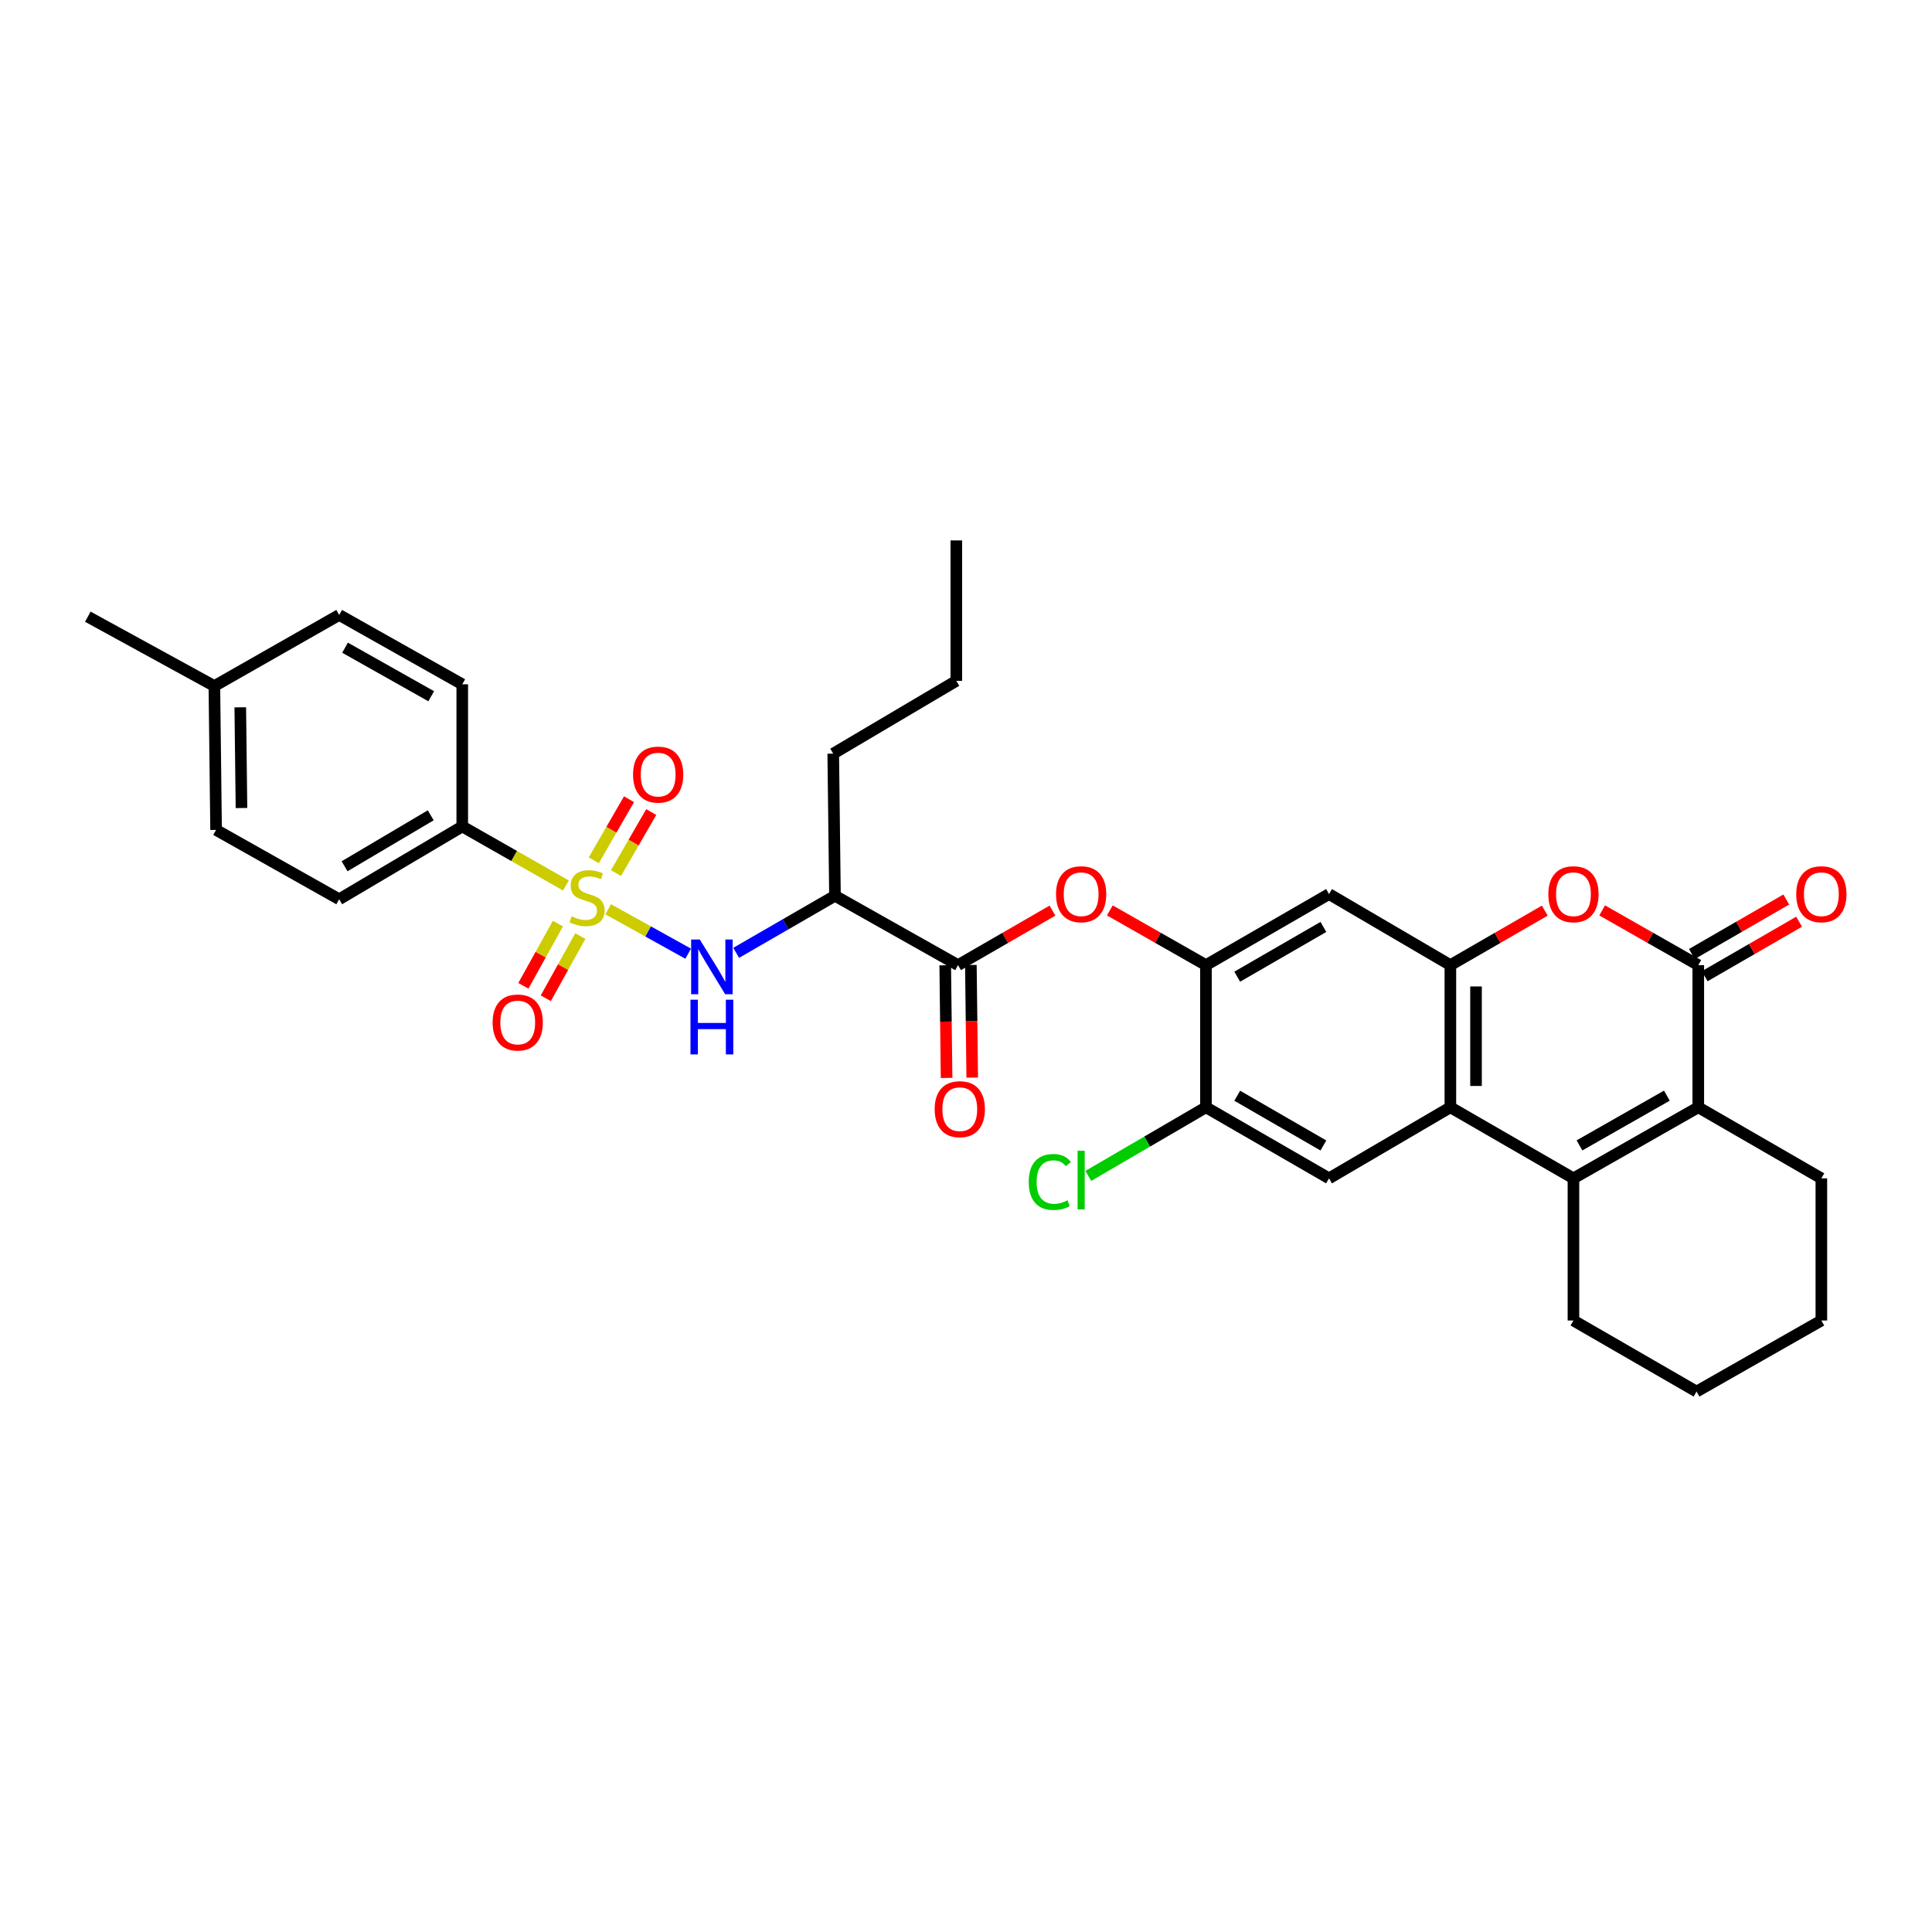<?xml version='1.0' encoding='iso-8859-1'?>
<svg version='1.1' baseProfile='full'
              xmlns='http://www.w3.org/2000/svg'
                      xmlns:rdkit='http://www.rdkit.org/xml'
                      xmlns:xlink='http://www.w3.org/1999/xlink'
                  xml:space='preserve'
width='1000px' height='1000px' viewBox='0 0 1000 1000'>
<!-- END OF HEADER -->
<rect style='opacity:1.0;fill:#FFFFFF;stroke:none' width='1000' height='1000' x='0' y='0'> </rect>
<path class='bond-0' d='M 314.794,470.628 L 335.495,482.129' style='fill:none;fill-rule:evenodd;stroke:#CCCC00;stroke-width:6px;stroke-linecap:butt;stroke-linejoin:miter;stroke-opacity:1' />
<path class='bond-0' d='M 335.495,482.129 L 356.195,493.63' style='fill:none;fill-rule:evenodd;stroke:#0000FF;stroke-width:6px;stroke-linecap:butt;stroke-linejoin:miter;stroke-opacity:1' />
<path class='bond-1' d='M 292.928,458.328 L 266.096,443.05' style='fill:none;fill-rule:evenodd;stroke:#CCCC00;stroke-width:6px;stroke-linecap:butt;stroke-linejoin:miter;stroke-opacity:1' />
<path class='bond-1' d='M 266.096,443.05 L 239.264,427.771' style='fill:none;fill-rule:evenodd;stroke:#000000;stroke-width:6px;stroke-linecap:butt;stroke-linejoin:miter;stroke-opacity:1' />
<path class='bond-2' d='M 318.832,451.917 L 327.959,436.114' style='fill:none;fill-rule:evenodd;stroke:#CCCC00;stroke-width:6px;stroke-linecap:butt;stroke-linejoin:miter;stroke-opacity:1' />
<path class='bond-2' d='M 327.959,436.114 L 337.086,420.311' style='fill:none;fill-rule:evenodd;stroke:#FF0000;stroke-width:6px;stroke-linecap:butt;stroke-linejoin:miter;stroke-opacity:1' />
<path class='bond-2' d='M 307.337,445.278 L 316.464,429.475' style='fill:none;fill-rule:evenodd;stroke:#CCCC00;stroke-width:6px;stroke-linecap:butt;stroke-linejoin:miter;stroke-opacity:1' />
<path class='bond-2' d='M 316.464,429.475 L 325.591,413.672' style='fill:none;fill-rule:evenodd;stroke:#FF0000;stroke-width:6px;stroke-linecap:butt;stroke-linejoin:miter;stroke-opacity:1' />
<path class='bond-3' d='M 288.773,478.061 L 279.833,494.155' style='fill:none;fill-rule:evenodd;stroke:#CCCC00;stroke-width:6px;stroke-linecap:butt;stroke-linejoin:miter;stroke-opacity:1' />
<path class='bond-3' d='M 279.833,494.155 L 270.894,510.248' style='fill:none;fill-rule:evenodd;stroke:#FF0000;stroke-width:6px;stroke-linecap:butt;stroke-linejoin:miter;stroke-opacity:1' />
<path class='bond-3' d='M 300.377,484.507 L 291.438,500.601' style='fill:none;fill-rule:evenodd;stroke:#CCCC00;stroke-width:6px;stroke-linecap:butt;stroke-linejoin:miter;stroke-opacity:1' />
<path class='bond-3' d='M 291.438,500.601 L 282.498,516.694' style='fill:none;fill-rule:evenodd;stroke:#FF0000;stroke-width:6px;stroke-linecap:butt;stroke-linejoin:miter;stroke-opacity:1' />
<path class='bond-4' d='M 814.415,609.914 L 750.712,573.128' style='fill:none;fill-rule:evenodd;stroke:#000000;stroke-width:6px;stroke-linecap:butt;stroke-linejoin:miter;stroke-opacity:1' />
<path class='bond-5' d='M 814.415,609.914 L 879.026,573.128' style='fill:none;fill-rule:evenodd;stroke:#000000;stroke-width:6px;stroke-linecap:butt;stroke-linejoin:miter;stroke-opacity:1' />
<path class='bond-5' d='M 817.539,592.86 L 862.766,567.11' style='fill:none;fill-rule:evenodd;stroke:#000000;stroke-width:6px;stroke-linecap:butt;stroke-linejoin:miter;stroke-opacity:1' />
<path class='bond-6' d='M 814.415,609.914 L 814.415,683.492' style='fill:none;fill-rule:evenodd;stroke:#000000;stroke-width:6px;stroke-linecap:butt;stroke-linejoin:miter;stroke-opacity:1' />
<path class='bond-7' d='M 879.026,499.55 L 854.15,485.387' style='fill:none;fill-rule:evenodd;stroke:#000000;stroke-width:6px;stroke-linecap:butt;stroke-linejoin:miter;stroke-opacity:1' />
<path class='bond-7' d='M 854.15,485.387 L 829.274,471.224' style='fill:none;fill-rule:evenodd;stroke:#FF0000;stroke-width:6px;stroke-linecap:butt;stroke-linejoin:miter;stroke-opacity:1' />
<path class='bond-8' d='M 882.345,505.298 L 906.777,491.19' style='fill:none;fill-rule:evenodd;stroke:#000000;stroke-width:6px;stroke-linecap:butt;stroke-linejoin:miter;stroke-opacity:1' />
<path class='bond-8' d='M 906.777,491.19 L 931.209,477.081' style='fill:none;fill-rule:evenodd;stroke:#FF0000;stroke-width:6px;stroke-linecap:butt;stroke-linejoin:miter;stroke-opacity:1' />
<path class='bond-8' d='M 875.707,493.802 L 900.139,479.694' style='fill:none;fill-rule:evenodd;stroke:#000000;stroke-width:6px;stroke-linecap:butt;stroke-linejoin:miter;stroke-opacity:1' />
<path class='bond-8' d='M 900.139,479.694 L 924.571,465.586' style='fill:none;fill-rule:evenodd;stroke:#FF0000;stroke-width:6px;stroke-linecap:butt;stroke-linejoin:miter;stroke-opacity:1' />
<path class='bond-9' d='M 879.026,499.55 L 879.026,573.128' style='fill:none;fill-rule:evenodd;stroke:#000000;stroke-width:6px;stroke-linecap:butt;stroke-linejoin:miter;stroke-opacity:1' />
<path class='bond-10' d='M 750.712,573.128 L 687.901,609.914' style='fill:none;fill-rule:evenodd;stroke:#000000;stroke-width:6px;stroke-linecap:butt;stroke-linejoin:miter;stroke-opacity:1' />
<path class='bond-11' d='M 750.712,573.128 L 750.712,499.55' style='fill:none;fill-rule:evenodd;stroke:#000000;stroke-width:6px;stroke-linecap:butt;stroke-linejoin:miter;stroke-opacity:1' />
<path class='bond-11' d='M 763.987,562.092 L 763.987,510.587' style='fill:none;fill-rule:evenodd;stroke:#000000;stroke-width:6px;stroke-linecap:butt;stroke-linejoin:miter;stroke-opacity:1' />
<path class='bond-12' d='M 879.026,573.128 L 942.729,609.914' style='fill:none;fill-rule:evenodd;stroke:#000000;stroke-width:6px;stroke-linecap:butt;stroke-linejoin:miter;stroke-opacity:1' />
<path class='bond-13' d='M 750.712,499.55 L 687.901,462.765' style='fill:none;fill-rule:evenodd;stroke:#000000;stroke-width:6px;stroke-linecap:butt;stroke-linejoin:miter;stroke-opacity:1' />
<path class='bond-14' d='M 750.712,499.55 L 775.144,485.442' style='fill:none;fill-rule:evenodd;stroke:#000000;stroke-width:6px;stroke-linecap:butt;stroke-linejoin:miter;stroke-opacity:1' />
<path class='bond-14' d='M 775.144,485.442 L 799.576,471.334' style='fill:none;fill-rule:evenodd;stroke:#FF0000;stroke-width:6px;stroke-linecap:butt;stroke-linejoin:miter;stroke-opacity:1' />
<path class='bond-15' d='M 381.049,493.185 L 406.615,478.421' style='fill:none;fill-rule:evenodd;stroke:#0000FF;stroke-width:6px;stroke-linecap:butt;stroke-linejoin:miter;stroke-opacity:1' />
<path class='bond-15' d='M 406.615,478.421 L 432.181,463.657' style='fill:none;fill-rule:evenodd;stroke:#000000;stroke-width:6px;stroke-linecap:butt;stroke-linejoin:miter;stroke-opacity:1' />
<path class='bond-16' d='M 495.884,499.55 L 432.181,463.657' style='fill:none;fill-rule:evenodd;stroke:#000000;stroke-width:6px;stroke-linecap:butt;stroke-linejoin:miter;stroke-opacity:1' />
<path class='bond-17' d='M 495.884,499.55 L 520.32,485.441' style='fill:none;fill-rule:evenodd;stroke:#000000;stroke-width:6px;stroke-linecap:butt;stroke-linejoin:miter;stroke-opacity:1' />
<path class='bond-17' d='M 520.32,485.441 L 544.755,471.333' style='fill:none;fill-rule:evenodd;stroke:#FF0000;stroke-width:6px;stroke-linecap:butt;stroke-linejoin:miter;stroke-opacity:1' />
<path class='bond-18' d='M 489.247,499.63 L 489.599,528.778' style='fill:none;fill-rule:evenodd;stroke:#000000;stroke-width:6px;stroke-linecap:butt;stroke-linejoin:miter;stroke-opacity:1' />
<path class='bond-18' d='M 489.599,528.778 L 489.951,557.926' style='fill:none;fill-rule:evenodd;stroke:#FF0000;stroke-width:6px;stroke-linecap:butt;stroke-linejoin:miter;stroke-opacity:1' />
<path class='bond-18' d='M 502.521,499.47 L 502.873,528.618' style='fill:none;fill-rule:evenodd;stroke:#000000;stroke-width:6px;stroke-linecap:butt;stroke-linejoin:miter;stroke-opacity:1' />
<path class='bond-18' d='M 502.873,528.618 L 503.225,557.766' style='fill:none;fill-rule:evenodd;stroke:#FF0000;stroke-width:6px;stroke-linecap:butt;stroke-linejoin:miter;stroke-opacity:1' />
<path class='bond-19' d='M 432.181,463.657 L 431.281,390.086' style='fill:none;fill-rule:evenodd;stroke:#000000;stroke-width:6px;stroke-linecap:butt;stroke-linejoin:miter;stroke-opacity:1' />
<path class='bond-20' d='M 624.198,499.55 L 599.325,485.388' style='fill:none;fill-rule:evenodd;stroke:#000000;stroke-width:6px;stroke-linecap:butt;stroke-linejoin:miter;stroke-opacity:1' />
<path class='bond-20' d='M 599.325,485.388 L 574.453,471.225' style='fill:none;fill-rule:evenodd;stroke:#FF0000;stroke-width:6px;stroke-linecap:butt;stroke-linejoin:miter;stroke-opacity:1' />
<path class='bond-21' d='M 624.198,499.55 L 687.901,462.765' style='fill:none;fill-rule:evenodd;stroke:#000000;stroke-width:6px;stroke-linecap:butt;stroke-linejoin:miter;stroke-opacity:1' />
<path class='bond-21' d='M 640.391,505.528 L 684.984,479.778' style='fill:none;fill-rule:evenodd;stroke:#000000;stroke-width:6px;stroke-linecap:butt;stroke-linejoin:miter;stroke-opacity:1' />
<path class='bond-22' d='M 624.198,499.55 L 624.198,573.128' style='fill:none;fill-rule:evenodd;stroke:#000000;stroke-width:6px;stroke-linecap:butt;stroke-linejoin:miter;stroke-opacity:1' />
<path class='bond-23' d='M 687.901,609.914 L 624.198,573.128' style='fill:none;fill-rule:evenodd;stroke:#000000;stroke-width:6px;stroke-linecap:butt;stroke-linejoin:miter;stroke-opacity:1' />
<path class='bond-23' d='M 684.984,592.9 L 640.391,567.15' style='fill:none;fill-rule:evenodd;stroke:#000000;stroke-width:6px;stroke-linecap:butt;stroke-linejoin:miter;stroke-opacity:1' />
<path class='bond-24' d='M 239.264,427.771 L 175.56,465.457' style='fill:none;fill-rule:evenodd;stroke:#000000;stroke-width:6px;stroke-linecap:butt;stroke-linejoin:miter;stroke-opacity:1' />
<path class='bond-24' d='M 222.949,421.999 L 178.357,448.379' style='fill:none;fill-rule:evenodd;stroke:#000000;stroke-width:6px;stroke-linecap:butt;stroke-linejoin:miter;stroke-opacity:1' />
<path class='bond-25' d='M 239.264,427.771 L 239.264,354.193' style='fill:none;fill-rule:evenodd;stroke:#000000;stroke-width:6px;stroke-linecap:butt;stroke-linejoin:miter;stroke-opacity:1' />
<path class='bond-26' d='M 624.198,573.128 L 593.751,590.889' style='fill:none;fill-rule:evenodd;stroke:#000000;stroke-width:6px;stroke-linecap:butt;stroke-linejoin:miter;stroke-opacity:1' />
<path class='bond-26' d='M 593.751,590.889 L 563.304,608.649' style='fill:none;fill-rule:evenodd;stroke:#00CC00;stroke-width:6px;stroke-linecap:butt;stroke-linejoin:miter;stroke-opacity:1' />
<path class='bond-27' d='M 175.56,465.457 L 111.85,429.563' style='fill:none;fill-rule:evenodd;stroke:#000000;stroke-width:6px;stroke-linecap:butt;stroke-linejoin:miter;stroke-opacity:1' />
<path class='bond-28' d='M 239.264,354.193 L 175.56,318.3' style='fill:none;fill-rule:evenodd;stroke:#000000;stroke-width:6px;stroke-linecap:butt;stroke-linejoin:miter;stroke-opacity:1' />
<path class='bond-28' d='M 223.192,360.374 L 178.6,335.249' style='fill:none;fill-rule:evenodd;stroke:#000000;stroke-width:6px;stroke-linecap:butt;stroke-linejoin:miter;stroke-opacity:1' />
<path class='bond-29' d='M 814.415,683.492 L 878.126,720.277' style='fill:none;fill-rule:evenodd;stroke:#000000;stroke-width:6px;stroke-linecap:butt;stroke-linejoin:miter;stroke-opacity:1' />
<path class='bond-30' d='M 942.729,609.914 L 942.729,683.492' style='fill:none;fill-rule:evenodd;stroke:#000000;stroke-width:6px;stroke-linecap:butt;stroke-linejoin:miter;stroke-opacity:1' />
<path class='bond-31' d='M 111.85,429.563 L 110.957,355.093' style='fill:none;fill-rule:evenodd;stroke:#000000;stroke-width:6px;stroke-linecap:butt;stroke-linejoin:miter;stroke-opacity:1' />
<path class='bond-31' d='M 124.989,418.234 L 124.365,366.104' style='fill:none;fill-rule:evenodd;stroke:#000000;stroke-width:6px;stroke-linecap:butt;stroke-linejoin:miter;stroke-opacity:1' />
<path class='bond-32' d='M 175.56,318.3 L 110.957,355.093' style='fill:none;fill-rule:evenodd;stroke:#000000;stroke-width:6px;stroke-linecap:butt;stroke-linejoin:miter;stroke-opacity:1' />
<path class='bond-33' d='M 110.957,355.093 L 45.455,319.2' style='fill:none;fill-rule:evenodd;stroke:#000000;stroke-width:6px;stroke-linecap:butt;stroke-linejoin:miter;stroke-opacity:1' />
<path class='bond-34' d='M 431.281,390.086 L 494.992,352.401' style='fill:none;fill-rule:evenodd;stroke:#000000;stroke-width:6px;stroke-linecap:butt;stroke-linejoin:miter;stroke-opacity:1' />
<path class='bond-35' d='M 494.992,352.401 L 494.992,279.723' style='fill:none;fill-rule:evenodd;stroke:#000000;stroke-width:6px;stroke-linecap:butt;stroke-linejoin:miter;stroke-opacity:1' />
<path class='bond-36' d='M 878.126,720.277 L 942.729,683.492' style='fill:none;fill-rule:evenodd;stroke:#000000;stroke-width:6px;stroke-linecap:butt;stroke-linejoin:miter;stroke-opacity:1' />
<path  class='atom-0' d='M 295.867 474.277
Q 296.187 474.397, 297.507 474.957
Q 298.827 475.517, 300.267 475.877
Q 301.747 476.197, 303.187 476.197
Q 305.867 476.197, 307.427 474.917
Q 308.987 473.597, 308.987 471.317
Q 308.987 469.757, 308.187 468.797
Q 307.427 467.837, 306.227 467.317
Q 305.027 466.797, 303.027 466.197
Q 300.507 465.437, 298.987 464.717
Q 297.507 463.997, 296.427 462.477
Q 295.387 460.957, 295.387 458.397
Q 295.387 454.837, 297.787 452.637
Q 300.227 450.437, 305.027 450.437
Q 308.307 450.437, 312.027 451.997
L 311.107 455.077
Q 307.707 453.677, 305.147 453.677
Q 302.387 453.677, 300.867 454.837
Q 299.347 455.957, 299.387 457.917
Q 299.387 459.437, 300.147 460.357
Q 300.947 461.277, 302.067 461.797
Q 303.227 462.317, 305.147 462.917
Q 307.707 463.717, 309.227 464.517
Q 310.747 465.317, 311.827 466.957
Q 312.947 468.557, 312.947 471.317
Q 312.947 475.237, 310.307 477.357
Q 307.707 479.437, 303.347 479.437
Q 300.827 479.437, 298.907 478.877
Q 297.027 478.357, 294.787 477.437
L 295.867 474.277
' fill='#CCCC00'/>
<path  class='atom-6' d='M 801.415 462.845
Q 801.415 456.045, 804.775 452.245
Q 808.135 448.445, 814.415 448.445
Q 820.695 448.445, 824.055 452.245
Q 827.415 456.045, 827.415 462.845
Q 827.415 469.725, 824.015 473.645
Q 820.615 477.525, 814.415 477.525
Q 808.175 477.525, 804.775 473.645
Q 801.415 469.765, 801.415 462.845
M 814.415 474.325
Q 818.735 474.325, 821.055 471.445
Q 823.415 468.525, 823.415 462.845
Q 823.415 457.285, 821.055 454.485
Q 818.735 451.645, 814.415 451.645
Q 810.095 451.645, 807.735 454.445
Q 805.415 457.245, 805.415 462.845
Q 805.415 468.565, 807.735 471.445
Q 810.095 474.325, 814.415 474.325
' fill='#FF0000'/>
<path  class='atom-7' d='M 362.21 486.29
L 371.49 501.29
Q 372.41 502.77, 373.89 505.45
Q 375.37 508.13, 375.45 508.29
L 375.45 486.29
L 379.21 486.29
L 379.21 514.61
L 375.33 514.61
L 365.37 498.21
Q 364.21 496.29, 362.97 494.09
Q 361.77 491.89, 361.41 491.21
L 361.41 514.61
L 357.73 514.61
L 357.73 486.29
L 362.21 486.29
' fill='#0000FF'/>
<path  class='atom-7' d='M 357.39 517.442
L 361.23 517.442
L 361.23 529.482
L 375.71 529.482
L 375.71 517.442
L 379.55 517.442
L 379.55 545.762
L 375.71 545.762
L 375.71 532.682
L 361.23 532.682
L 361.23 545.762
L 357.39 545.762
L 357.39 517.442
' fill='#0000FF'/>
<path  class='atom-13' d='M 546.595 462.845
Q 546.595 456.045, 549.955 452.245
Q 553.315 448.445, 559.595 448.445
Q 565.875 448.445, 569.235 452.245
Q 572.595 456.045, 572.595 462.845
Q 572.595 469.725, 569.195 473.645
Q 565.795 477.525, 559.595 477.525
Q 553.355 477.525, 549.955 473.645
Q 546.595 469.765, 546.595 462.845
M 559.595 474.325
Q 563.915 474.325, 566.235 471.445
Q 568.595 468.525, 568.595 462.845
Q 568.595 457.285, 566.235 454.485
Q 563.915 451.645, 559.595 451.645
Q 555.275 451.645, 552.915 454.445
Q 550.595 457.245, 550.595 462.845
Q 550.595 468.565, 552.915 471.445
Q 555.275 474.325, 559.595 474.325
' fill='#FF0000'/>
<path  class='atom-16' d='M 327.66 400.933
Q 327.66 394.133, 331.02 390.333
Q 334.38 386.533, 340.66 386.533
Q 346.94 386.533, 350.3 390.333
Q 353.66 394.133, 353.66 400.933
Q 353.66 407.813, 350.26 411.733
Q 346.86 415.613, 340.66 415.613
Q 334.42 415.613, 331.02 411.733
Q 327.66 407.853, 327.66 400.933
M 340.66 412.413
Q 344.98 412.413, 347.3 409.533
Q 349.66 406.613, 349.66 400.933
Q 349.66 395.373, 347.3 392.573
Q 344.98 389.733, 340.66 389.733
Q 336.34 389.733, 333.98 392.533
Q 331.66 395.333, 331.66 400.933
Q 331.66 406.653, 333.98 409.533
Q 336.34 412.413, 340.66 412.413
' fill='#FF0000'/>
<path  class='atom-17' d='M 254.981 529.24
Q 254.981 522.44, 258.341 518.64
Q 261.701 514.84, 267.981 514.84
Q 274.261 514.84, 277.621 518.64
Q 280.981 522.44, 280.981 529.24
Q 280.981 536.12, 277.581 540.04
Q 274.181 543.92, 267.981 543.92
Q 261.741 543.92, 258.341 540.04
Q 254.981 536.16, 254.981 529.24
M 267.981 540.72
Q 272.301 540.72, 274.621 537.84
Q 276.981 534.92, 276.981 529.24
Q 276.981 523.68, 274.621 520.88
Q 272.301 518.04, 267.981 518.04
Q 263.661 518.04, 261.301 520.84
Q 258.981 523.64, 258.981 529.24
Q 258.981 534.96, 261.301 537.84
Q 263.661 540.72, 267.981 540.72
' fill='#FF0000'/>
<path  class='atom-18' d='M 929.729 462.845
Q 929.729 456.045, 933.089 452.245
Q 936.449 448.445, 942.729 448.445
Q 949.009 448.445, 952.369 452.245
Q 955.729 456.045, 955.729 462.845
Q 955.729 469.725, 952.329 473.645
Q 948.929 477.525, 942.729 477.525
Q 936.489 477.525, 933.089 473.645
Q 929.729 469.765, 929.729 462.845
M 942.729 474.325
Q 947.049 474.325, 949.369 471.445
Q 951.729 468.525, 951.729 462.845
Q 951.729 457.285, 949.369 454.485
Q 947.049 451.645, 942.729 451.645
Q 938.409 451.645, 936.049 454.445
Q 933.729 457.245, 933.729 462.845
Q 933.729 468.565, 936.049 471.445
Q 938.409 474.325, 942.729 474.325
' fill='#FF0000'/>
<path  class='atom-19' d='M 483.784 574.108
Q 483.784 567.308, 487.144 563.508
Q 490.504 559.708, 496.784 559.708
Q 503.064 559.708, 506.424 563.508
Q 509.784 567.308, 509.784 574.108
Q 509.784 580.988, 506.384 584.908
Q 502.984 588.788, 496.784 588.788
Q 490.544 588.788, 487.144 584.908
Q 483.784 581.028, 483.784 574.108
M 496.784 585.588
Q 501.104 585.588, 503.424 582.708
Q 505.784 579.788, 505.784 574.108
Q 505.784 568.548, 503.424 565.748
Q 501.104 562.908, 496.784 562.908
Q 492.464 562.908, 490.104 565.708
Q 487.784 568.508, 487.784 574.108
Q 487.784 579.828, 490.104 582.708
Q 492.464 585.588, 496.784 585.588
' fill='#FF0000'/>
<path  class='atom-22' d='M 532.475 611.793
Q 532.475 604.753, 535.755 601.073
Q 539.075 597.353, 545.355 597.353
Q 551.195 597.353, 554.315 601.473
L 551.675 603.633
Q 549.395 600.633, 545.355 600.633
Q 541.075 600.633, 538.795 603.513
Q 536.555 606.353, 536.555 611.793
Q 536.555 617.393, 538.875 620.273
Q 541.235 623.153, 545.795 623.153
Q 548.915 623.153, 552.555 621.273
L 553.675 624.273
Q 552.195 625.233, 549.955 625.793
Q 547.715 626.353, 545.235 626.353
Q 539.075 626.353, 535.755 622.593
Q 532.475 618.833, 532.475 611.793
' fill='#00CC00'/>
<path  class='atom-22' d='M 557.755 595.633
L 561.435 595.633
L 561.435 625.993
L 557.755 625.993
L 557.755 595.633
' fill='#00CC00'/>
</svg>
